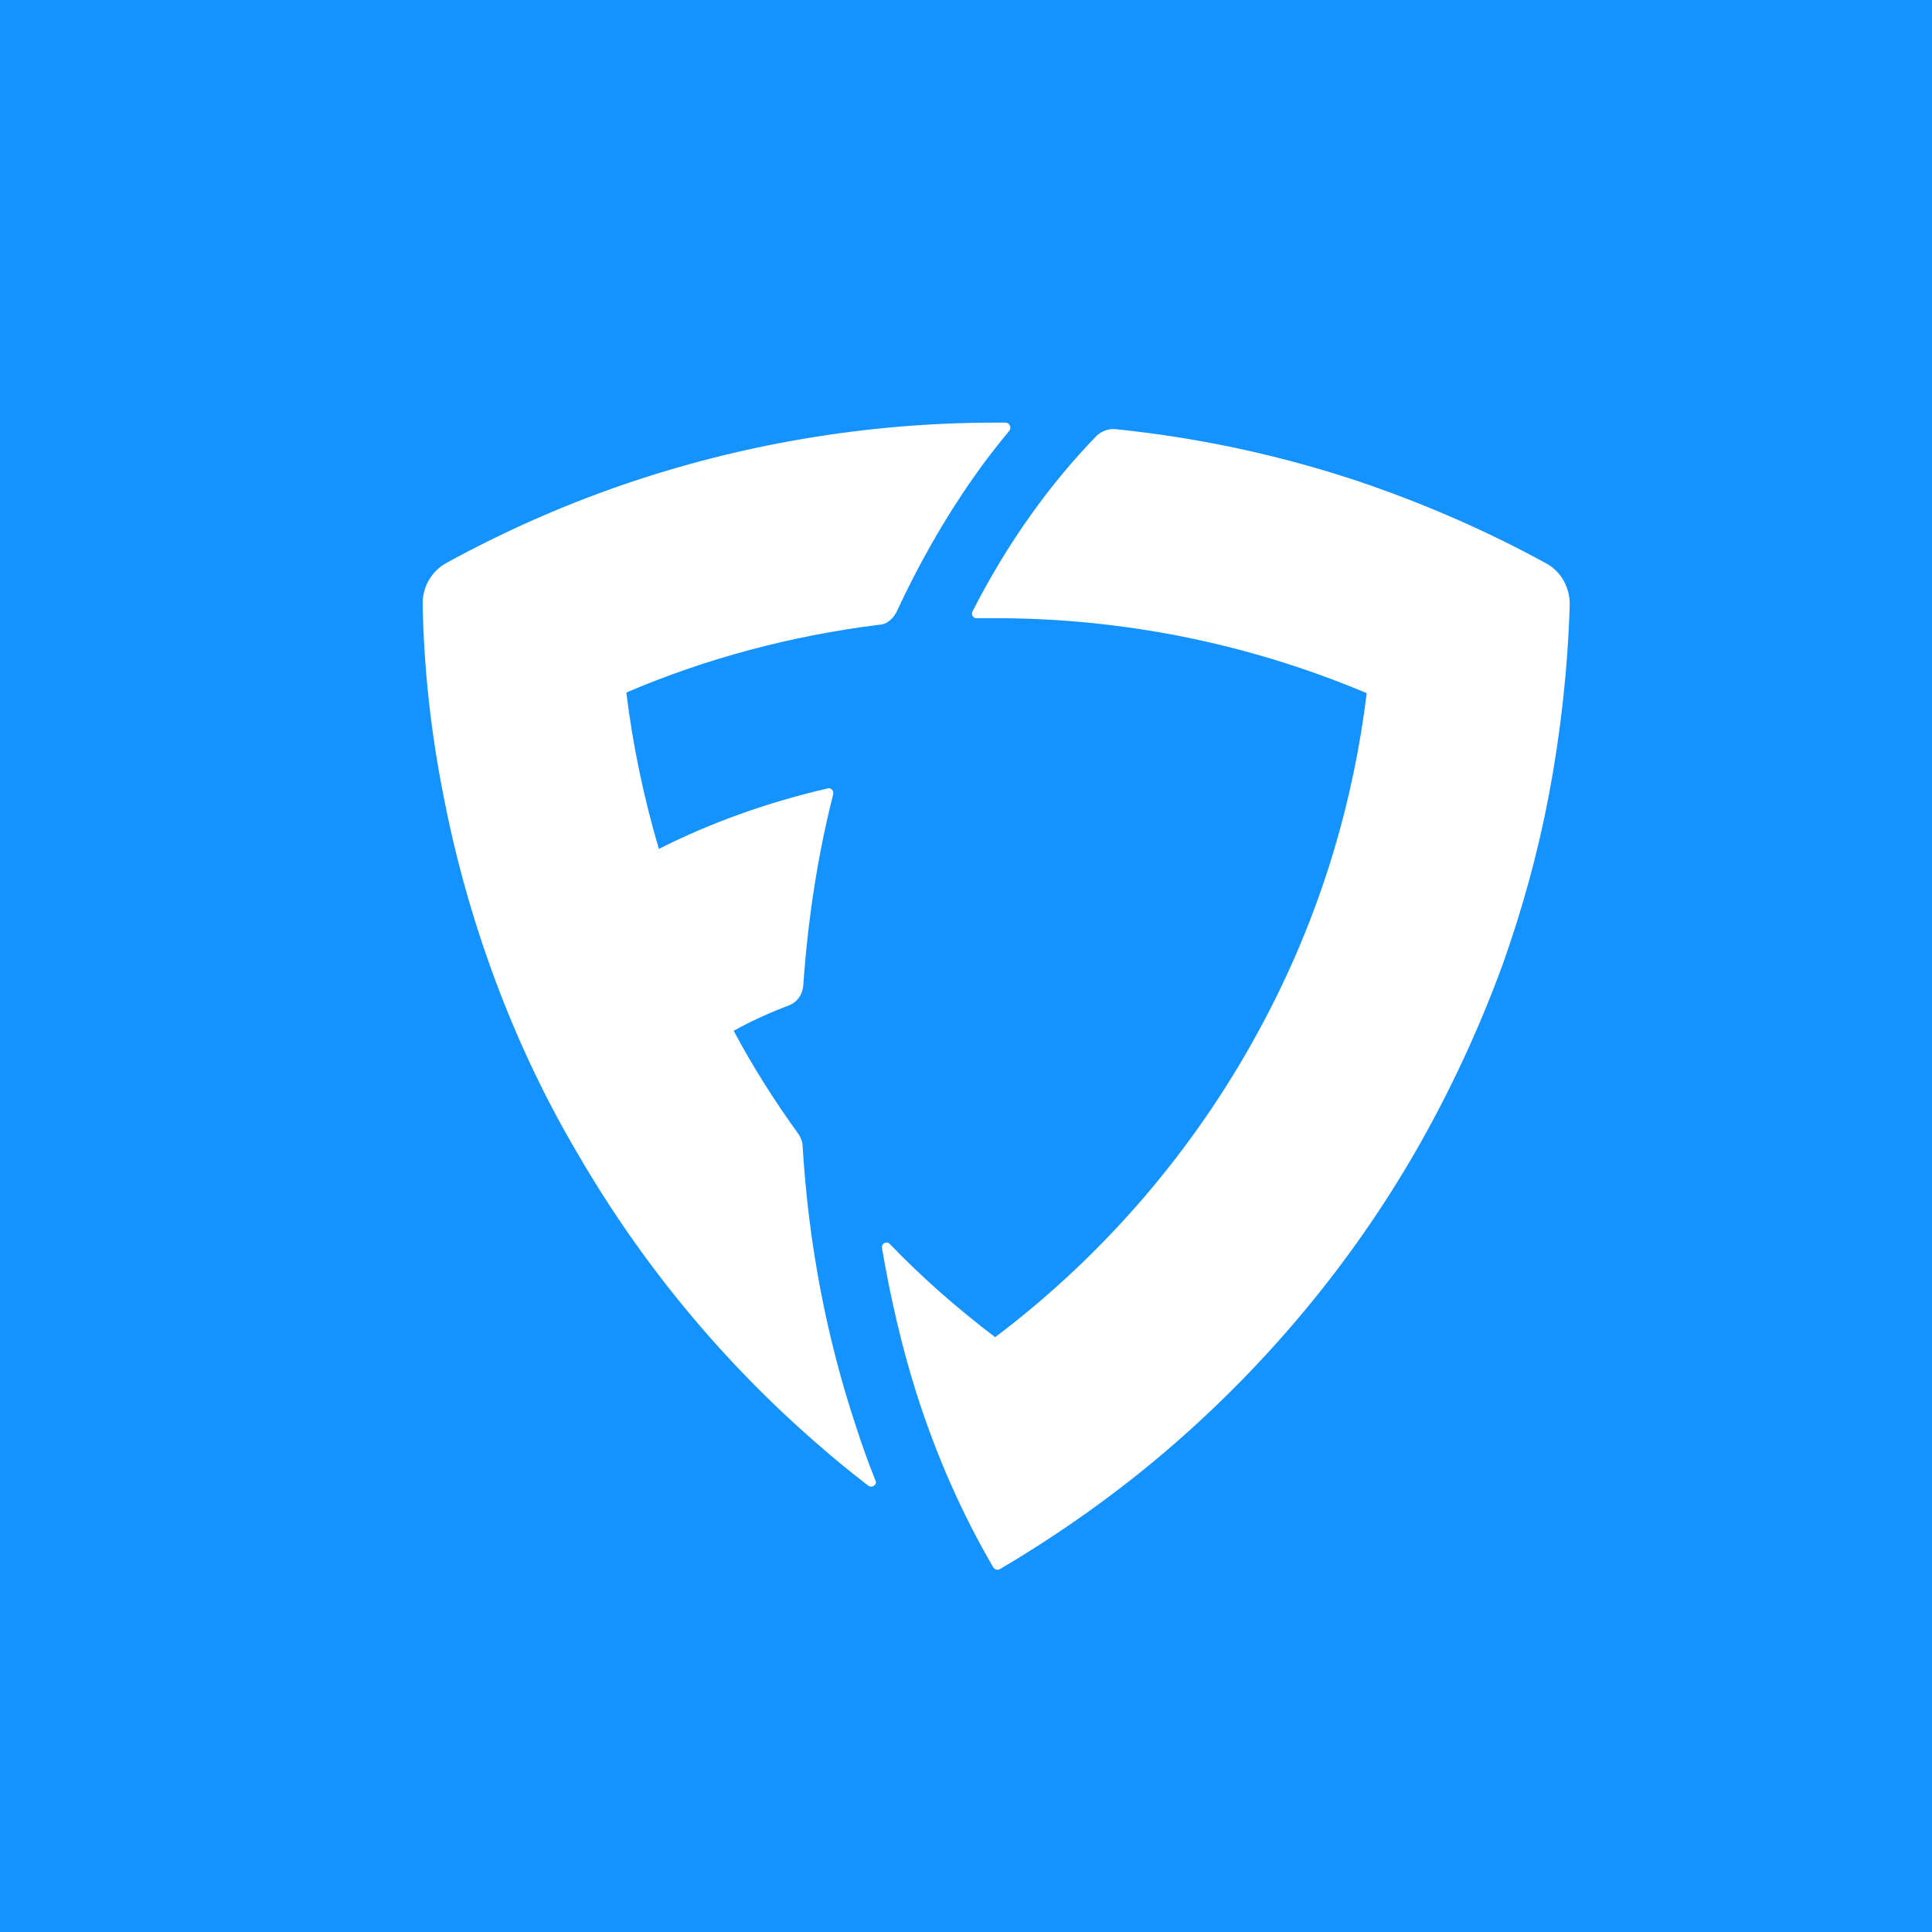 <svg width="32" height="32" viewBox="0 0 32 32" fill="none" xmlns="http://www.w3.org/2000/svg">
<rect width="32" height="32" fill="#FCF6D5"/>
<rect width="32" height="32" fill="#1493FF"/>
<path d="M14.846 10.142C15.213 9.354 15.633 8.609 16.118 7.918C16.312 7.637 16.517 7.378 16.721 7.13C16.754 7.076 16.721 7 16.657 7C16.603 7 16.549 7 16.495 7C14.329 7 12.238 7.367 10.298 8.036C9.296 8.382 8.326 8.814 7.399 9.321C7.141 9.462 6.99 9.732 7.001 10.023C7.022 11.103 7.141 12.15 7.345 13.176C7.529 14.136 7.787 15.076 8.111 15.983C8.499 17.073 8.984 18.12 9.565 19.103C10.622 20.928 11.969 22.558 13.553 23.929C13.822 24.166 14.103 24.393 14.383 24.609C14.447 24.652 14.534 24.588 14.501 24.523C14.383 24.231 14.275 23.929 14.178 23.627C13.693 22.169 13.391 20.604 13.294 18.984C13.294 18.909 13.262 18.844 13.23 18.79C12.831 18.239 12.475 17.678 12.152 17.073C12.443 16.911 12.755 16.771 13.068 16.652C13.208 16.598 13.294 16.469 13.305 16.317C13.38 15.238 13.542 14.169 13.801 13.154C13.812 13.1 13.768 13.046 13.715 13.057C12.734 13.284 11.786 13.618 10.913 14.061C10.665 13.219 10.482 12.355 10.374 11.47C11.688 10.908 13.1 10.53 14.566 10.347C14.674 10.347 14.782 10.261 14.846 10.142Z" fill="white"/>
<path d="M25.59 9.321C24.663 8.814 23.704 8.393 22.691 8.037C21.344 7.572 19.943 7.259 18.477 7.108C18.359 7.097 18.251 7.14 18.165 7.216C17.378 8.026 16.677 9.008 16.106 10.131C16.085 10.185 16.117 10.239 16.171 10.239C16.279 10.239 16.376 10.239 16.483 10.239C18.66 10.239 20.741 10.682 22.637 11.481C22.529 12.366 22.346 13.241 22.098 14.072C21.786 15.119 21.366 16.123 20.848 17.073C19.77 19.06 18.273 20.798 16.483 22.148C15.858 21.673 15.277 21.165 14.738 20.604C14.684 20.55 14.598 20.593 14.608 20.669C14.748 21.489 14.932 22.288 15.169 23.044C15.503 24.102 15.934 25.074 16.451 25.959C16.473 25.991 16.516 26.013 16.559 25.991C17.583 25.387 18.553 24.696 19.447 23.918C21.021 22.547 22.379 20.917 23.435 19.092C24.006 18.099 24.491 17.062 24.89 15.972C25.213 15.065 25.472 14.126 25.655 13.165C25.849 12.139 25.967 11.081 26 10.012C26 9.721 25.849 9.451 25.59 9.321Z" fill="white"/>
</svg>
